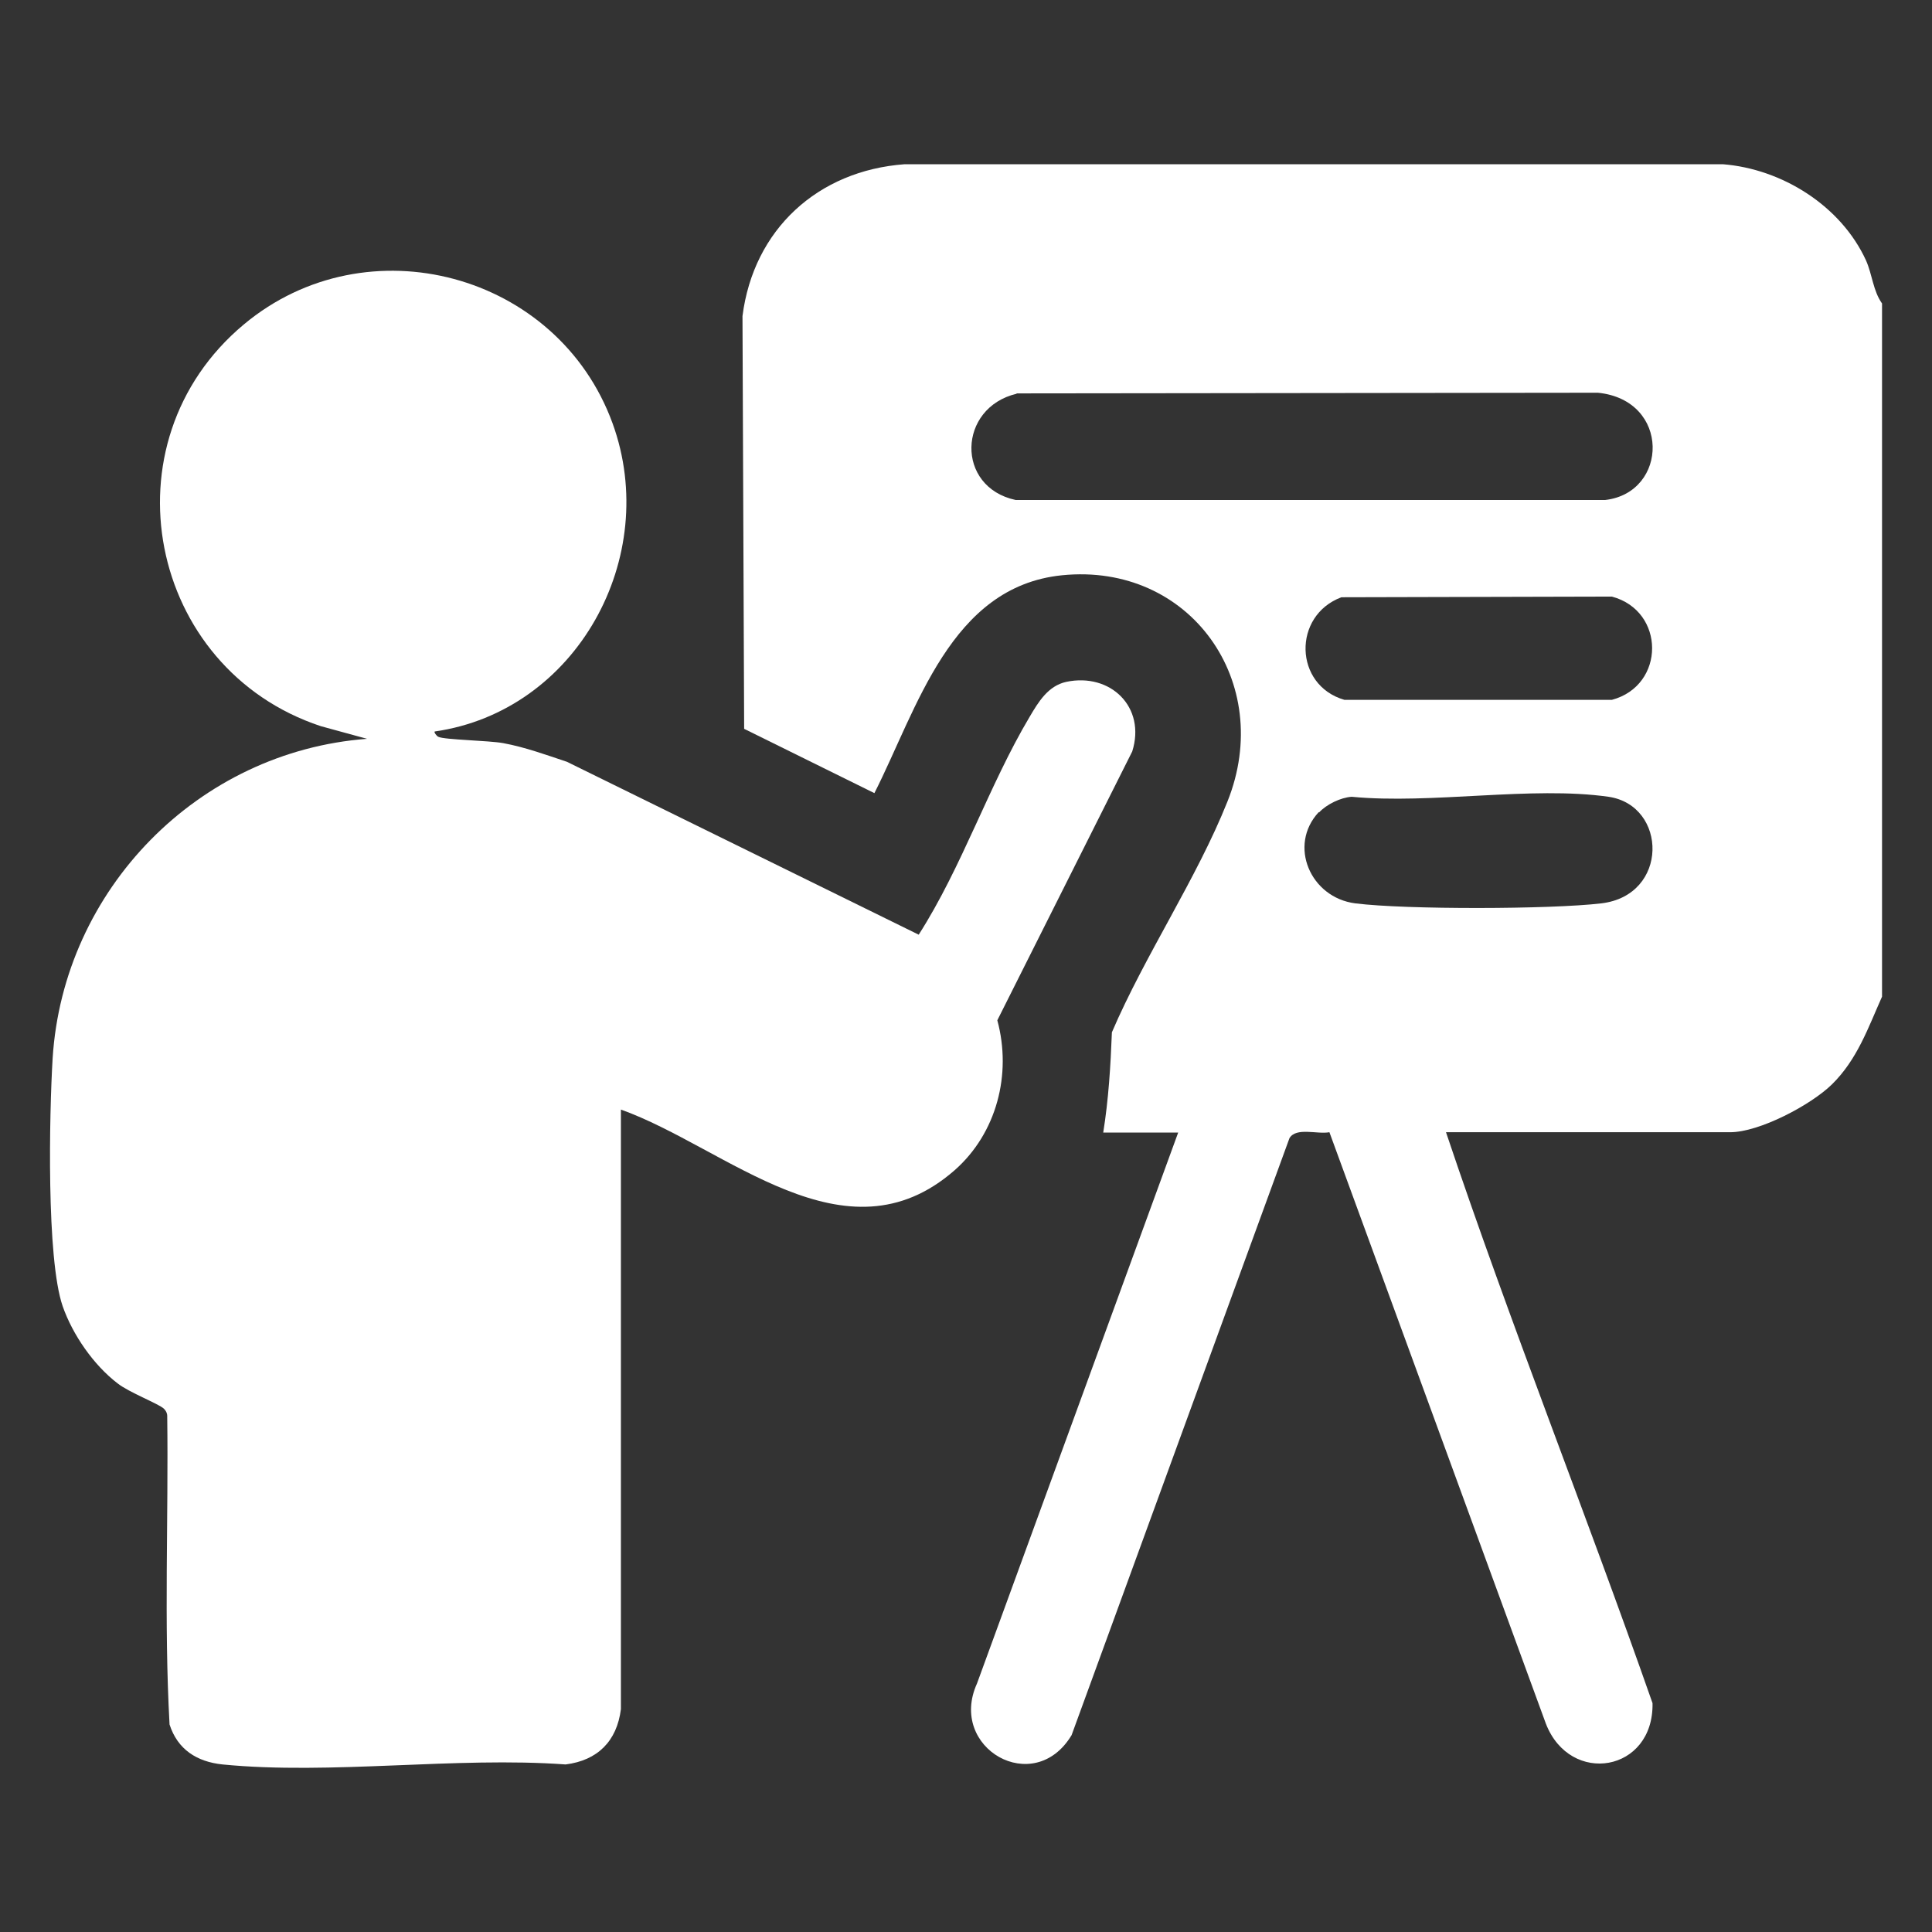 <?xml version="1.0" encoding="UTF-8"?>
<svg id="b" data-name="Camada 2" xmlns="http://www.w3.org/2000/svg" viewBox="0 0 58 58">
  <rect x="0" y="0" width="58" height="58" fill="#333333" stroke="none"/>
  <defs>
    <style>
      .d {
        fill: #fff;
      }

      .e {
        fill: none;
      }
    </style>
  </defs>
  <g id="c" data-name="Camada 1">
    <g>
      <path class="d" d="M56.5,9.11v20.81c-.42.94-.74,1.88-1.5,2.63-.63.62-2.18,1.44-3.06,1.44h-8.53c1.93,5.75,4.19,11.4,6.2,17.14.04,2.07-2.47,2.49-3.2.62l-6.5-17.76c-.36.07-1-.16-1.2.18l-6.54,17.92c-1.13,1.88-3.72.39-2.84-1.55l6.04-16.54h-2.25c.16-1,.22-1.99.26-3.01.99-2.31,2.55-4.62,3.47-6.93,1.43-3.57-1.12-7.18-4.97-6.79-3.35.34-4.35,4.02-5.63,6.54l-3.91-1.93-.05-12.39c.33-2.6,2.26-4.37,4.87-4.56h24.56c1.78.14,3.55,1.25,4.3,2.89.19.43.21.91.48,1.29ZM30.52,11.82c-1.77.42-1.84,2.8-.03,3.19h17.7c1.9-.22,1.97-3-.22-3.22l-17.45.02ZM40.27,17.93c-1.47.55-1.43,2.64.09,3.08h8.03c1.61-.43,1.61-2.67,0-3.1l-8.12.02ZM39.59,24.38c-.93,1-.25,2.57,1.1,2.74,1.52.19,5.85.18,7.38,0,2.04-.24,1.99-2.94.22-3.2-2.31-.33-5.32.23-7.71,0-.33.02-.76.23-.98.47Z"/>
      <path class="d" d="M18.64,51.31c-.12.96-.7,1.54-1.66,1.66-3.3-.24-7.05.32-10.3,0-.77-.08-1.35-.45-1.59-1.2-.17-3.07-.03-6.17-.07-9.26,0-.09-.04-.16-.1-.22-.16-.15-1.05-.49-1.39-.76-.72-.55-1.35-1.46-1.65-2.32-.49-1.43-.4-5.77-.3-7.44.32-5.07,4.37-9.21,9.44-9.59l-1.39-.38c-5.19-1.72-6.56-8.51-2.31-12.06,3.7-3.09,9.43-1.54,11.07,2.97,1.46,4.02-1.08,8.64-5.34,9.25-.03.02.06.14.11.16.18.09,1.52.11,1.95.19.65.12,1.28.35,1.91.56l10.56,5.19c1.3-2.03,2.11-4.49,3.33-6.54.26-.44.55-.93,1.1-1.05,1.33-.28,2.4.76,1.98,2.09l-4.05,8.07c.44,1.62-.02,3.39-1.28,4.5-3.29,2.88-6.84-.68-10.02-1.82v17.96Z"/>
    </g>
    <rect class="e" width="58" height="58"/>
  </g>
</svg>